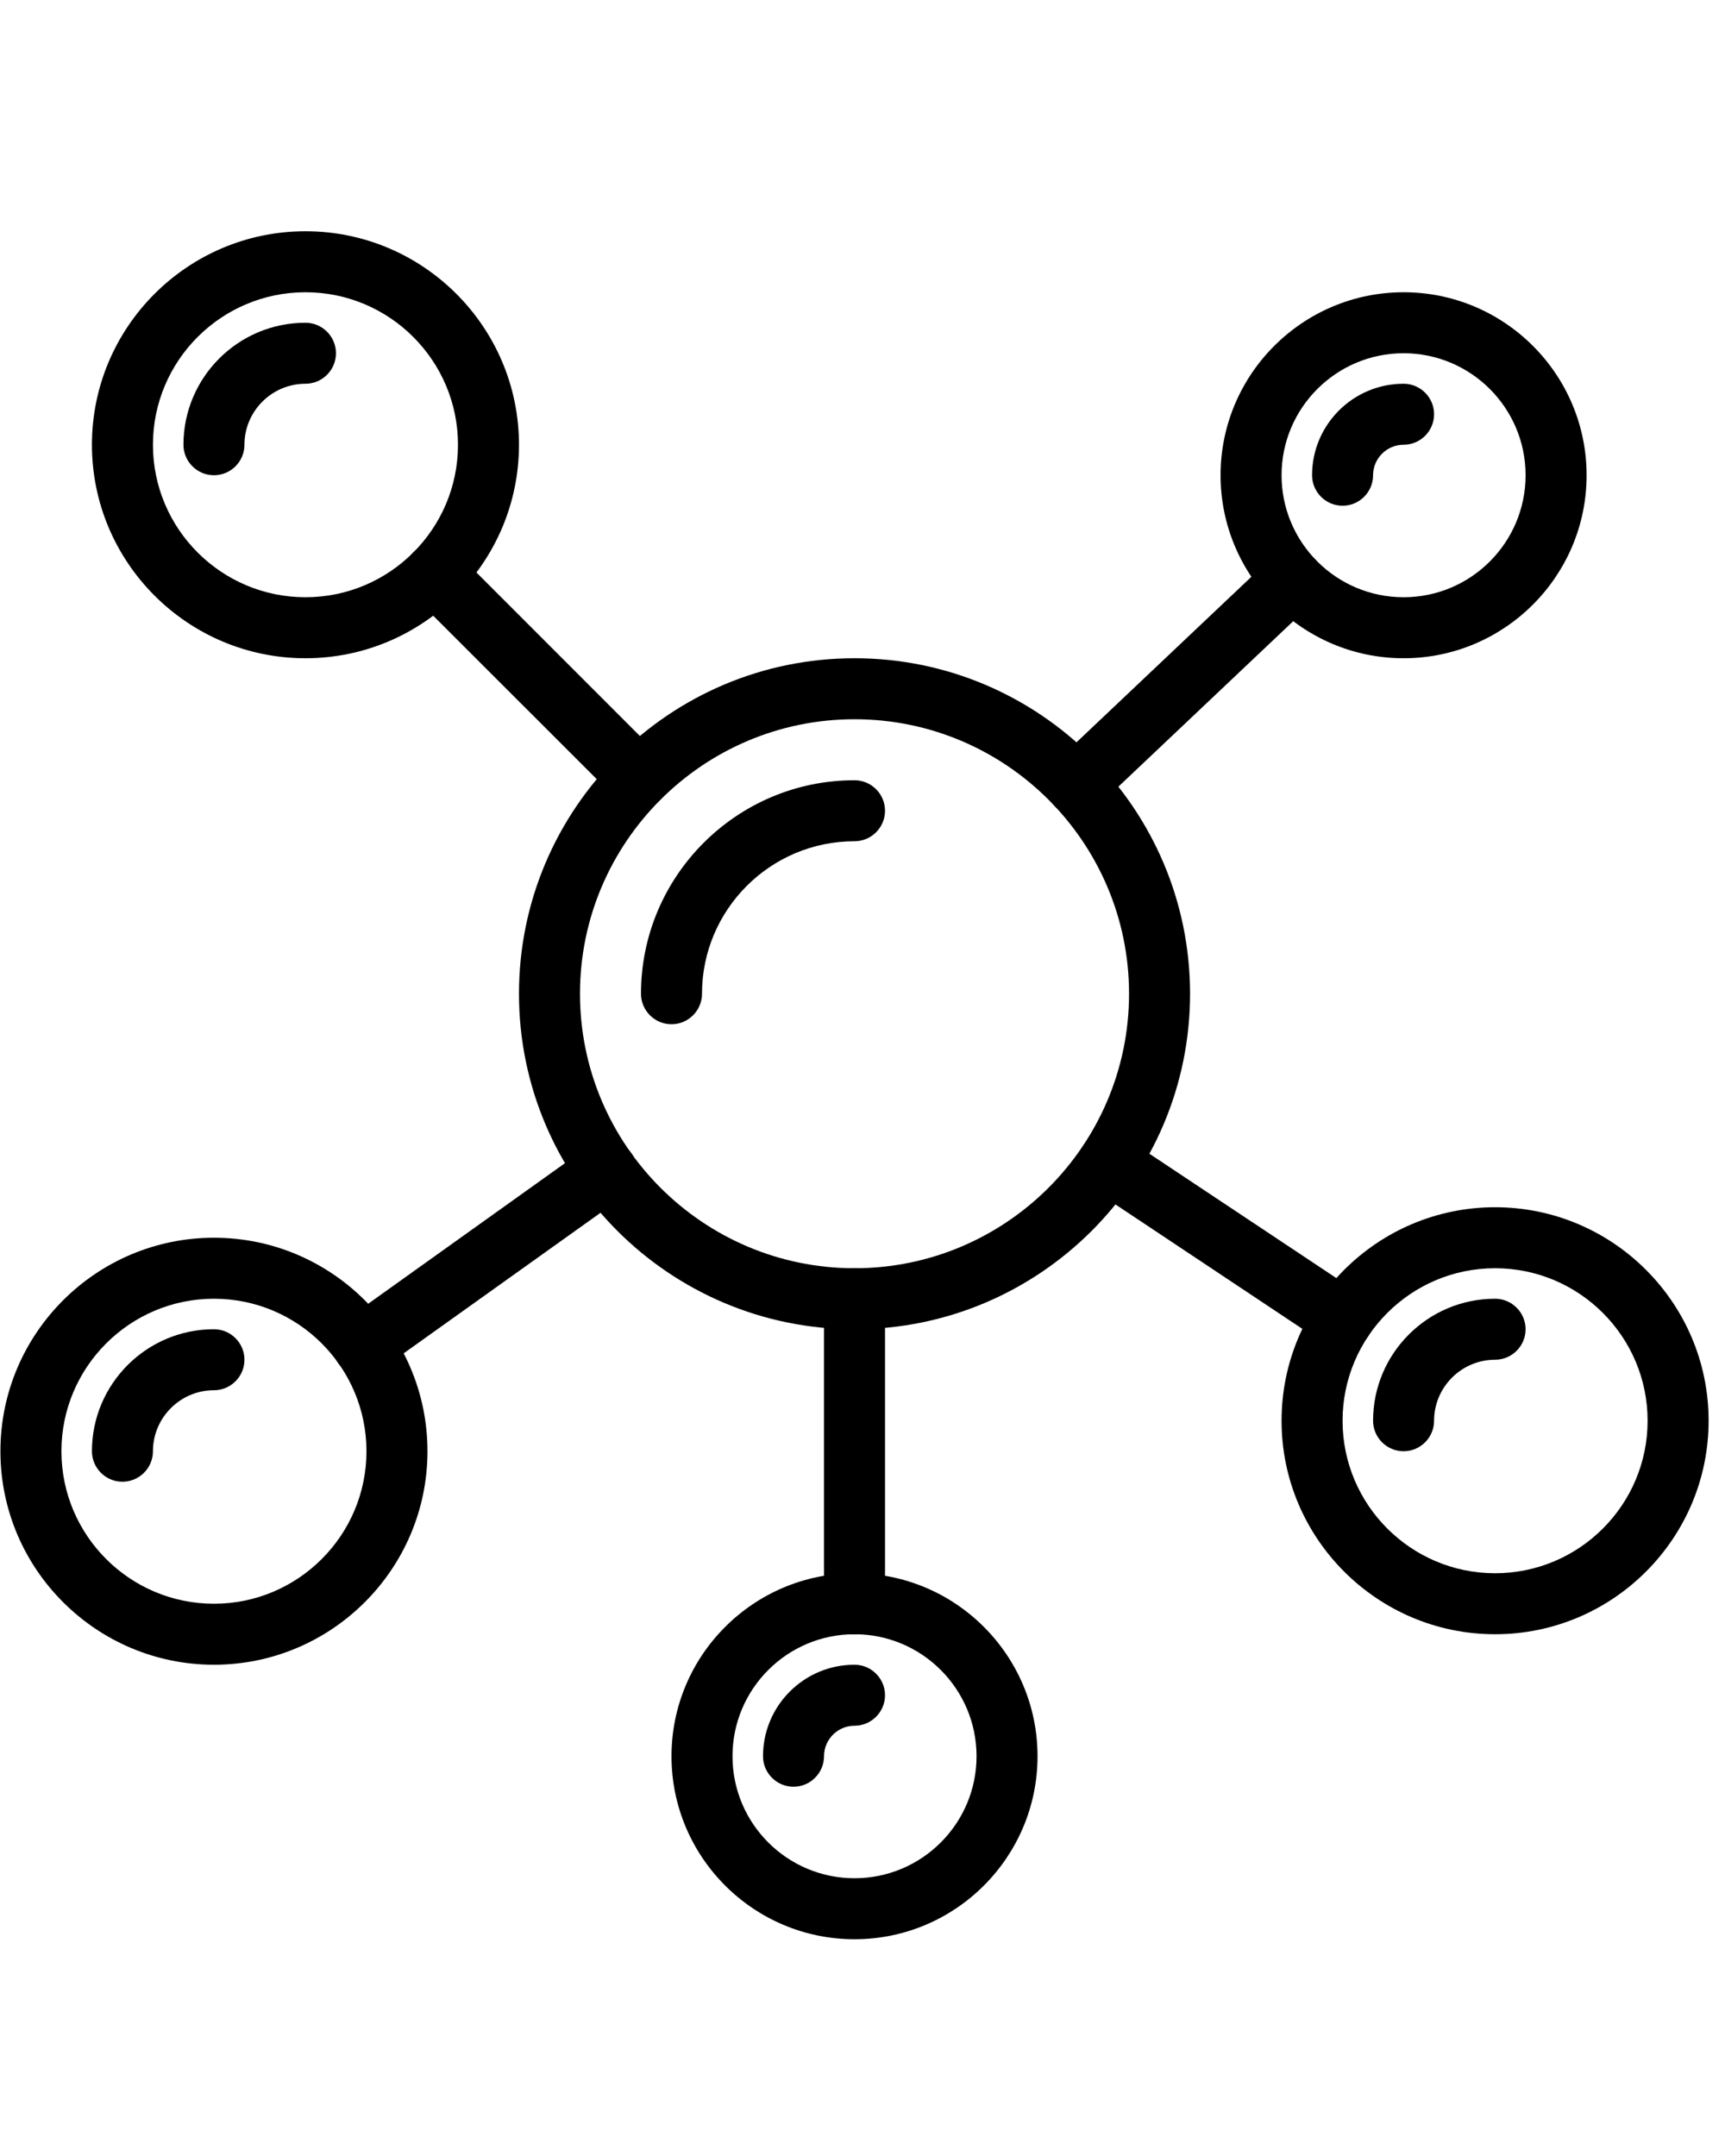 <svg preserveAspectRatio="xMidYMid meet" height="1350" viewBox="0 0 810 1012.5" width="1080" xmlns:xlink="http://www.w3.org/1999/xlink" xmlns="http://www.w3.org/2000/svg"><defs><clipPath id="1fd29041fc"><path clip-rule="nonzero" d="M 43 108.598 L 244 108.598 L 244 310 L 43 310 Z M 43 108.598"></path></clipPath><clipPath id="669e68f7a6"><path clip-rule="nonzero" d="M 0.199 581 L 201 581 L 201 782 L 0.199 782 Z M 0.199 581"></path></clipPath><clipPath id="c56c0c9851"><path clip-rule="nonzero" d="M 601 566 L 802.305 566 L 802.305 768 L 601 768 Z M 601 566"></path></clipPath><clipPath id="7be2e26eca"><path clip-rule="nonzero" d="M 315 738 L 488 738 L 488 910.703 L 315 910.703 Z M 315 738"></path></clipPath></defs><path fill-rule="nonzero" fill-opacity="1" d="M 401.25 337.77 C 330.141 337.77 272.344 395.625 272.344 466.68 C 272.344 537.738 330.141 595.59 401.25 595.59 C 472.363 595.59 530.16 537.738 530.16 466.68 C 530.16 395.625 472.363 337.77 401.25 337.77 Z M 401.25 624.238 C 314.359 624.238 243.695 553.57 243.695 466.68 C 243.695 379.789 314.359 309.125 401.25 309.125 C 488.145 309.125 558.809 379.789 558.809 466.68 C 558.809 553.57 488.145 624.238 401.25 624.238" fill="#000000"></path><path fill-rule="nonzero" fill-opacity="1" d="M 315.312 481.004 C 307.422 481.004 300.988 474.57 300.988 466.68 C 300.988 411.402 345.973 366.418 401.25 366.418 C 409.141 366.418 415.574 372.852 415.574 380.742 C 415.574 388.629 409.141 395.066 401.25 395.066 C 361.75 395.066 329.637 427.18 329.637 466.68 C 329.637 474.57 323.199 481.004 315.312 481.004" fill="#000000"></path><g clip-path="url(#1fd29041fc)"><path fill-rule="nonzero" fill-opacity="1" d="M 143.434 137.246 C 103.934 137.246 71.816 169.359 71.816 208.863 C 71.816 248.363 103.934 280.477 143.434 280.477 C 182.934 280.477 215.051 248.363 215.051 208.863 C 215.051 169.359 182.934 137.246 143.434 137.246 Z M 143.434 309.125 C 88.152 309.125 43.168 264.141 43.168 208.863 C 43.168 153.582 88.152 108.598 143.434 108.598 C 198.711 108.598 243.695 153.582 243.695 208.863 C 243.695 264.141 198.711 309.125 143.434 309.125" fill="#000000"></path></g><path fill-rule="nonzero" fill-opacity="1" d="M 100.465 223.184 C 92.574 223.184 86.141 216.75 86.141 208.863 C 86.141 177.25 111.82 151.57 143.434 151.57 C 151.32 151.57 157.758 158.004 157.758 165.891 C 157.758 173.781 151.32 180.215 143.434 180.215 C 127.656 180.215 114.785 193.082 114.785 208.863 C 114.785 216.75 108.352 223.184 100.465 223.184" fill="#000000"></path><g clip-path="url(#669e68f7a6)"><path fill-rule="nonzero" fill-opacity="1" d="M 100.465 609.914 C 60.961 609.914 28.848 642.027 28.848 681.531 C 28.848 721.031 60.961 753.148 100.465 753.148 C 139.965 753.148 172.078 721.031 172.078 681.531 C 172.078 642.027 139.965 609.914 100.465 609.914 Z M 100.465 781.793 C 45.184 781.793 0.199 736.809 0.199 681.531 C 0.199 626.25 45.184 581.266 100.465 581.266 C 155.742 581.266 200.727 626.25 200.727 681.531 C 200.727 736.809 155.742 781.793 100.465 781.793" fill="#000000"></path></g><path fill-rule="nonzero" fill-opacity="1" d="M 57.492 695.852 C 49.605 695.852 43.168 689.418 43.168 681.531 C 43.168 649.918 68.852 624.238 100.465 624.238 C 108.352 624.238 114.785 630.672 114.785 638.559 C 114.785 646.449 108.352 652.883 100.465 652.883 C 84.684 652.883 71.816 665.754 71.816 681.531 C 71.816 689.418 65.383 695.852 57.492 695.852" fill="#000000"></path><g clip-path="url(#c56c0c9851)"><path fill-rule="nonzero" fill-opacity="1" d="M 702.039 595.59 C 662.539 595.59 630.426 627.707 630.426 667.207 C 630.426 706.707 662.539 738.824 702.039 738.824 C 741.543 738.824 773.656 706.707 773.656 667.207 C 773.656 627.707 741.543 595.59 702.039 595.59 Z M 702.039 767.469 C 646.762 767.469 601.777 722.484 601.777 667.207 C 601.777 611.93 646.762 566.945 702.039 566.945 C 757.32 566.945 802.305 611.93 802.305 667.207 C 802.305 722.484 757.32 767.469 702.039 767.469" fill="#000000"></path></g><path fill-rule="nonzero" fill-opacity="1" d="M 659.07 681.531 C 651.184 681.531 644.746 675.098 644.746 667.207 C 644.746 635.594 670.43 609.914 702.039 609.914 C 709.93 609.914 716.363 616.348 716.363 624.238 C 716.363 632.125 709.93 638.559 702.039 638.559 C 686.262 638.559 673.395 651.43 673.395 667.207 C 673.395 675.098 666.961 681.531 659.07 681.531" fill="#000000"></path><g clip-path="url(#7be2e26eca)"><path fill-rule="nonzero" fill-opacity="1" d="M 401.25 767.469 C 369.641 767.469 343.957 793.152 343.957 824.762 C 343.957 856.375 369.641 882.055 401.25 882.055 C 432.863 882.055 458.547 856.375 458.547 824.762 C 458.547 793.152 432.863 767.469 401.25 767.469 Z M 401.25 910.703 C 353.863 910.703 315.312 872.152 315.312 824.762 C 315.312 777.375 353.863 738.824 401.25 738.824 C 448.641 738.824 487.191 777.375 487.191 824.762 C 487.191 872.152 448.641 910.703 401.25 910.703" fill="#000000"></path></g><path fill-rule="nonzero" fill-opacity="1" d="M 372.605 839.086 C 364.715 839.086 358.281 832.652 358.281 824.762 C 358.281 801.039 377.527 781.793 401.25 781.793 C 409.141 781.793 415.574 788.227 415.574 796.117 C 415.574 804.004 409.141 810.441 401.25 810.441 C 393.363 810.441 386.93 816.875 386.93 824.762 C 386.93 832.652 380.496 839.086 372.605 839.086" fill="#000000"></path><path fill-rule="nonzero" fill-opacity="1" d="M 659.07 165.891 C 627.461 165.891 601.777 191.574 601.777 223.184 C 601.777 254.797 627.461 280.477 659.07 280.477 C 690.684 280.477 716.363 254.797 716.363 223.184 C 716.363 191.574 690.684 165.891 659.07 165.891 Z M 659.07 309.125 C 611.68 309.125 573.133 270.574 573.133 223.184 C 573.133 175.797 611.68 137.246 659.07 137.246 C 706.461 137.246 745.012 175.797 745.012 223.184 C 745.012 270.574 706.461 309.125 659.07 309.125" fill="#000000"></path><path fill-rule="nonzero" fill-opacity="1" d="M 630.426 237.508 C 622.535 237.508 616.102 231.074 616.102 223.184 C 616.102 199.461 635.348 180.215 659.07 180.215 C 666.961 180.215 673.395 186.648 673.395 194.539 C 673.395 202.426 666.961 208.863 659.07 208.863 C 651.184 208.863 644.746 215.297 644.746 223.184 C 644.746 231.074 638.312 237.508 630.426 237.508" fill="#000000"></path><path fill-rule="nonzero" fill-opacity="1" d="M 299.98 379.734 C 296.289 379.734 292.652 378.336 289.855 375.539 L 194.012 279.75 C 188.473 274.102 188.473 265.035 194.012 259.441 C 199.605 253.902 208.672 253.902 214.32 259.441 L 310.109 355.285 C 315.703 360.879 315.703 369.941 310.109 375.539 C 307.312 378.336 303.617 379.734 299.98 379.734" fill="#000000"></path><path fill-rule="nonzero" fill-opacity="1" d="M 505.375 382.754 C 501.57 382.754 497.766 381.246 494.969 378.281 C 489.543 372.516 489.766 363.453 495.527 358.027 L 597.078 261.902 C 602.84 256.477 611.906 256.699 617.332 262.461 C 622.758 268.227 622.535 277.289 616.773 282.715 L 515.223 378.84 C 512.48 381.469 508.898 382.754 505.375 382.754" fill="#000000"></path><path fill-rule="nonzero" fill-opacity="1" d="M 630.535 633.805 C 627.852 633.805 625.055 633.02 622.648 631.453 L 512.48 558.105 C 505.879 553.738 504.09 544.844 508.508 538.242 C 512.871 531.641 521.77 529.848 528.371 534.27 L 638.539 607.562 C 645.082 611.984 646.875 620.879 642.508 627.426 C 639.711 631.621 635.18 633.805 630.535 633.805" fill="#000000"></path><path fill-rule="nonzero" fill-opacity="1" d="M 170.402 646 C 165.926 646 161.504 643.93 158.707 640.016 C 154.121 633.582 155.574 624.629 162.008 620.039 L 276.484 538.242 C 282.918 533.652 291.867 535.164 296.457 541.543 C 301.043 548.031 299.59 556.93 293.156 561.574 L 178.68 643.316 C 176.164 645.164 173.254 646 170.402 646" fill="#000000"></path><path fill-rule="nonzero" fill-opacity="1" d="M 401.25 767.469 C 393.363 767.469 386.93 761.035 386.93 753.148 L 386.93 609.914 C 386.93 602.023 393.363 595.59 401.25 595.59 C 409.141 595.59 415.574 602.023 415.574 609.914 L 415.574 753.148 C 415.574 761.035 409.141 767.469 401.25 767.469" fill="#000000"></path></svg>